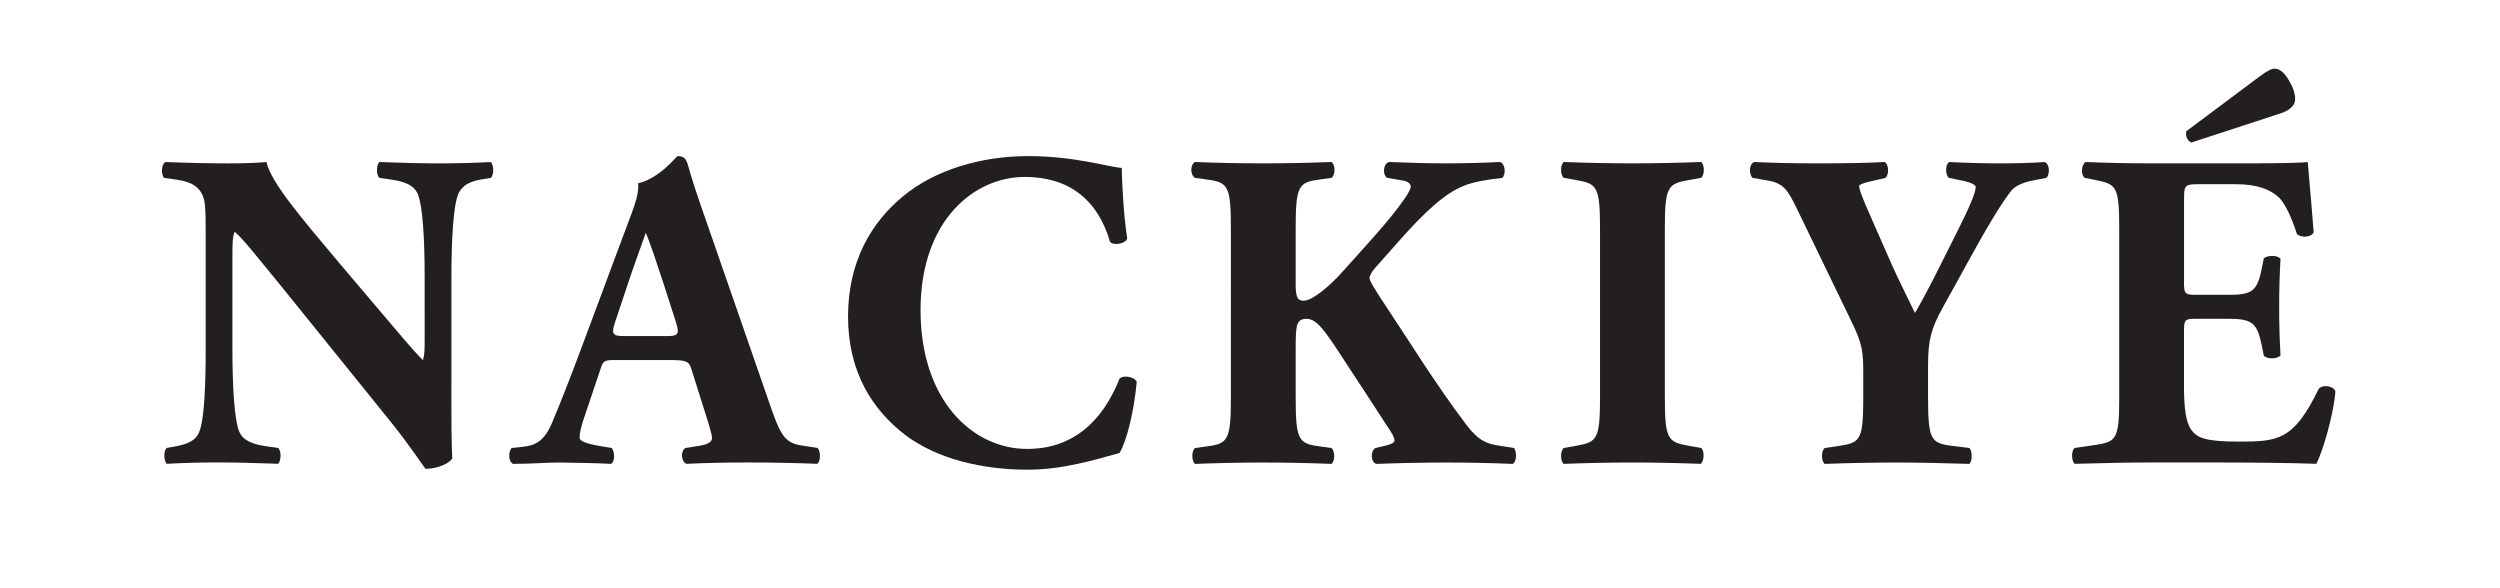 <svg xmlns="http://www.w3.org/2000/svg" xmlns:xlink="http://www.w3.org/1999/xlink" id="Layer_1" x="0px" y="0px" viewBox="0 0 792 186.27" style="enable-background:new 0 0 792 186.27;" xml:space="preserve"><style type="text/css">	.st0{fill:#231F20;}</style><g>	<path class="st0" d="M142.99,122.11c0,9.33,0,18.38,0.29,23.12c-1,1.72-5.02,3.3-8.47,3.3c-0.14,0-4.88-7.33-11.63-15.65  L90.01,91.81c-8.33-10.19-13.07-16.23-15.65-18.38c-0.73,1.44-0.73,3.87-0.73,9.18v27.86c0,11.63,0.58,22.4,2.16,26.28  c1.29,3.01,4.59,4.01,8.32,4.59l4.02,0.57c1.15,1.15,0.86,4.16,0,5.02c-7.75-0.29-13.49-0.43-19.24-0.43  c-5.31,0-10.62,0.14-16.07,0.43c-0.86-0.86-1.16-3.87,0-5.02l2.43-0.43c3.89-0.73,6.76-1.72,7.9-4.74  c1.58-3.89,2.01-14.65,2.01-26.28V74.01c0-7.9-0.14-10.19-1-12.21c-1.15-2.44-3.16-4.16-8.18-4.88l-4.02-0.57  c-1.01-1.15-0.87-4.59,0.56-5.02c6.76,0.29,13.93,0.43,19.82,0.43c4.89,0,9.05-0.14,12.07-0.43c1.44,6.47,10.77,17.38,23.69,32.73  l12.07,14.23c6.31,7.45,10.48,12.49,13.79,15.79c0.57-1.44,0.57-3.87,0.57-6.46V87.78c0-11.61-0.57-22.39-2.15-26.26  c-1.3-3.02-4.46-4.03-8.33-4.6l-3.87-0.57c-1.15-1.15-0.86-4.16,0-5.02c7.75,0.29,13.36,0.43,19.24,0.43  c5.31,0,10.48-0.14,16.08-0.43c0.86,0.86,1.15,3.87,0,5.02l-2.58,0.43c-3.73,0.58-6.47,1.72-7.76,4.75  c-1.58,3.87-2.15,14.65-2.15,26.26V122.11z"></path>	<path class="st0" d="M194.97,114.06c-3.44,0-3.87,0.15-4.74,2.87l-5.6,16.66c-0.86,2.88-1.01,4.03-1.01,5.17  c0,0.86,1.88,1.73,5.89,2.45l4.31,0.72c0.86,1,1.15,4.31-0.29,5.02c-5.02-0.29-10.19-0.29-16.23-0.43c-4.88,0-8.18,0.43-14.79,0.43  c-1.58-0.86-1.44-3.87-0.43-5.02l3.89-0.43c3.44-0.43,6.31-1.58,8.75-7.18c2.44-5.75,5.17-12.64,9.05-22.97l13.06-35.04  c3.3-9.05,5.75-14.07,5.32-18.25c6.89-1.58,12.2-8.61,12.49-8.61c1.87,0,2.73,0.72,3.31,2.88c1.14,4.15,2.86,9.47,6.46,19.67  l19.53,56.28c3.01,8.62,4.31,11.92,9.62,12.78l5.45,0.86c0.86,0.72,1.16,4.16-0.13,5.02c-6.9-0.29-14.65-0.43-22.12-0.43  c-7.18,0-12.77,0.14-19.38,0.43c-1.58-0.86-1.87-3.87-0.28-5.02l4.59-0.72c3.3-0.57,3.87-1.59,3.87-2.45c0-0.99-1-4.44-2.73-9.76  l-3.89-12.34c-0.72-2.3-1.86-2.59-6.89-2.59H194.97z M211.34,106.46c3.3,0,4.02-0.43,2.87-4.16l-3.73-11.63  c-2.01-6.18-4.59-13.92-5.88-16.93c-1.16,3.3-4.03,11.05-6.18,17.65l-3.59,10.77c-1.29,3.87-0.57,4.31,3.01,4.31H211.34z"></path>	<path class="st0" d="M355.38,53.19c0,2.58,0.43,14.06,1.72,22.4c-0.57,1.72-4.45,2.3-5.45,1c-3.87-13.36-13.07-20.54-27-20.54  c-15.93,0-33.02,13.64-33.02,42.22s16.51,43.95,33.75,43.95c17.38,0,25.41-12.5,29.29-22.27c1.15-1.15,4.59-0.72,5.45,1  c-1,10.62-3.44,19.24-5.45,22.55c-7.75,2.15-17.95,5.3-29.15,5.3c-14.06,0-28.43-3.29-38.62-10.91  c-10.34-7.9-18.24-19.82-18.24-37.62c0-17.52,7.46-29.86,17.37-38.05c10.2-8.47,24.85-12.77,39.78-12.77  C340.45,49.46,351.08,52.9,355.38,53.19"></path>	<path class="st0" d="M410.46,89.95c0,4.74,0.86,5.31,2.58,5.31c3.01,0,9.05-5.6,11.49-8.33c7.61-8.47,15.94-17.37,20.53-24.11  c1.29-1.88,1.87-3.17,1.87-3.74s-0.57-1.58-2.44-1.87l-5.02-0.86c-1.59-1-1.29-4.46,0.57-5.03c7.32,0.3,12.63,0.43,17.81,0.43  c5.31,0,11.62-0.13,17.37-0.43c1.72,0.57,1.88,3.87,0.72,5.03c-5.02,0.56-9.33,1.29-12.34,2.58c-5.74,2.3-11.92,7.75-21.25,18.38  l-6.61,7.46c-1.44,1.58-1.87,2.74-1.87,3.3c0,0.73,0.86,2.45,5.18,8.91c7.18,10.76,15.64,24.55,25.41,37.48  c3.87,5.17,6.6,6.17,10.62,6.75l4.59,0.72c0.86,1.29,0.86,4.31-0.43,5.03c-7.18-0.3-14.06-0.43-20.68-0.43  c-7.32,0-14.49,0.13-22.54,0.43c-1.87-0.57-1.87-4.17-0.29-5.03l3.59-0.86c1.59-0.43,2.45-0.86,2.45-1.44s-0.3-1.58-1.16-2.87  l-8.32-12.78l-7.61-11.62c-5.18-7.9-7.61-11.35-10.77-11.35c-3.3,0-3.44,2.01-3.44,9.76v15.09c0,13.35,0.86,14.65,7.32,15.51  l4.02,0.56c1.16,1,1.16,4.17,0,5.03c-7.61-0.3-14.78-0.43-21.68-0.43c-6.46,0-13.92,0.13-21.54,0.43c-1.15-0.86-1.15-4.17,0-5.03  l4.03-0.56c6.46-0.86,7.32-2.16,7.32-15.51V72.43c0-13.36-0.86-14.65-7.32-15.52l-4.03-0.56c-1.58-0.86-1.58-4.17,0-5.03  c7.19,0.3,14.36,0.43,21.54,0.43c6.9,0,14.07-0.13,21.68-0.43c1.29,0.86,1.29,4.17,0,5.03l-4.02,0.56  c-6.46,0.87-7.32,2.16-7.32,15.52V89.95z"></path>	<path class="st0" d="M527.42,125.56c0,13.49,0.86,14.51,7.47,15.64l4.02,0.73c1.15,0.86,1,4.16-0.14,5.02  c-7.75-0.29-14.79-0.43-21.54-0.43c-6.9,0-14.07,0.14-21.83,0.43c-1.14-0.86-1.14-4.16,0-5.02l4.03-0.73  c6.6-1.14,7.46-2.15,7.46-15.64V72.71c0-13.5-0.86-14.49-7.46-15.65l-4.03-0.72c-1.14-0.86-1.14-4.16,0-5.02  c7.76,0.29,14.94,0.43,21.83,0.43c6.75,0,13.92-0.14,21.68-0.43c1.15,0.86,1.15,4.16,0,5.02l-4.02,0.72  c-6.61,1.16-7.47,2.15-7.47,15.65V125.56z"></path>	<path class="st0" d="M610.81,125.85c0,13.35,0.86,14.49,7.32,15.36l5.75,0.72c1,0.86,1,4.17,0,5.03  c-9.34-0.3-16.37-0.43-23.27-0.43c-6.89,0-14.06,0.13-22.54,0.43c-1.15-0.86-1.15-4.17,0-5.03l4.89-0.72  c6.46-1,7.32-2.01,7.32-15.36v-7.19c0-7.18-0.14-9.47-3.87-17.09l-17.09-35.31c-2.87-5.89-4.17-8.19-9.2-9.05l-4.88-0.86  c-1.29-1.16-1.15-4.6,0.57-5.03c6.47,0.3,11.78,0.43,20.25,0.43c8.76,0,16.08-0.13,20.96-0.43c1.29,0.57,1.59,3.87,0.29,5.03  l-4.88,1.15c-2.58,0.57-3.44,1.15-3.44,1.29c0,1.15,0.72,3.3,3.73,10.05l6.76,15.38c2.15,4.73,5.45,11.34,7.18,14.94  c4.16-7.04,8.61-16.38,12.34-23.7c5.18-10.2,6.9-14.51,6.9-16.23c0-0.86-2.3-1.72-5.74-2.31l-2.73-0.56  c-1.16-0.73-1.3-4.31,0.13-5.03c5.75,0.3,10.92,0.43,16.08,0.43c5.45,0,9.91-0.13,14.07-0.43c1.72,0.57,1.72,4.03,0.57,5.03  l-3.73,0.72c-2.58,0.43-5.89,1.44-7.47,3.44c-2.14,2.74-5.6,7.89-12.49,20.39l-9.05,16.37c-3.73,6.75-4.74,10.34-4.74,18.52V125.85  z"></path>	<path class="st0" d="M691.89,89.09c0,4.02,0.14,4.31,4.02,4.31h9.91c7.46,0,9.18-1.01,10.62-7.9l0.72-3.59  c1-1.14,4.6-1.14,5.31,0.14c-0.28,4.6-0.43,9.77-0.43,15.22c0,5.45,0.15,10.63,0.43,15.22c-0.71,1.29-4.31,1.44-5.31,0.14  l-0.72-3.6c-1.44-6.89-3.16-8.04-10.62-8.04h-9.91c-3.87,0-4.02,0.14-4.02,4.46v17.09c0,6.59,0.57,11.18,2.3,13.63  c1.87,2.58,4.59,3.73,15.08,3.73c12.5,0,17.38-0.43,25.27-16.66c1.15-1.57,4.75-1,5.32,0.72c-0.57,7.47-4.03,19.11-6.04,22.98  c-7.61-0.3-21.39-0.43-33.17-0.43h-18.67c-6.89,0-13.92,0.13-24.69,0.43c-1.15-0.86-1.15-4.31,0-5.03l6.76-0.99  c6.46-1.01,7.32-1.88,7.32-15.08V72.28c0-13.06-0.86-13.92-7.32-15.21l-3.6-0.72c-1.29-0.86-1.15-4.17,0.29-5.03  c6.76,0.3,13.79,0.43,20.69,0.43h30.43c9.18,0,17.38-0.13,19.24-0.43c0.14,2.31,1.15,12.64,1.87,22.25  c-0.57,1.59-3.87,1.88-5.31,0.58c-1.58-5.02-3.59-9.34-5.45-11.34c-2.74-2.74-7.04-4.46-14.07-4.46h-11.49  c-4.74,0-4.74,0.29-4.74,5.6V89.09z"></path>	<path class="st0" d="M715.9,24.18c2.3-1.72,3.73-2.44,4.74-2.44c1.45,0,3.17,1.15,4.88,4.45c1.72,3.01,1.72,5.17,1.45,6.18  c-0.29,1.14-1.72,2.72-4.6,3.58l-28.14,9.2c-1.15-0.43-2.01-2-1.58-3.59L715.9,24.18z"></path></g></svg>